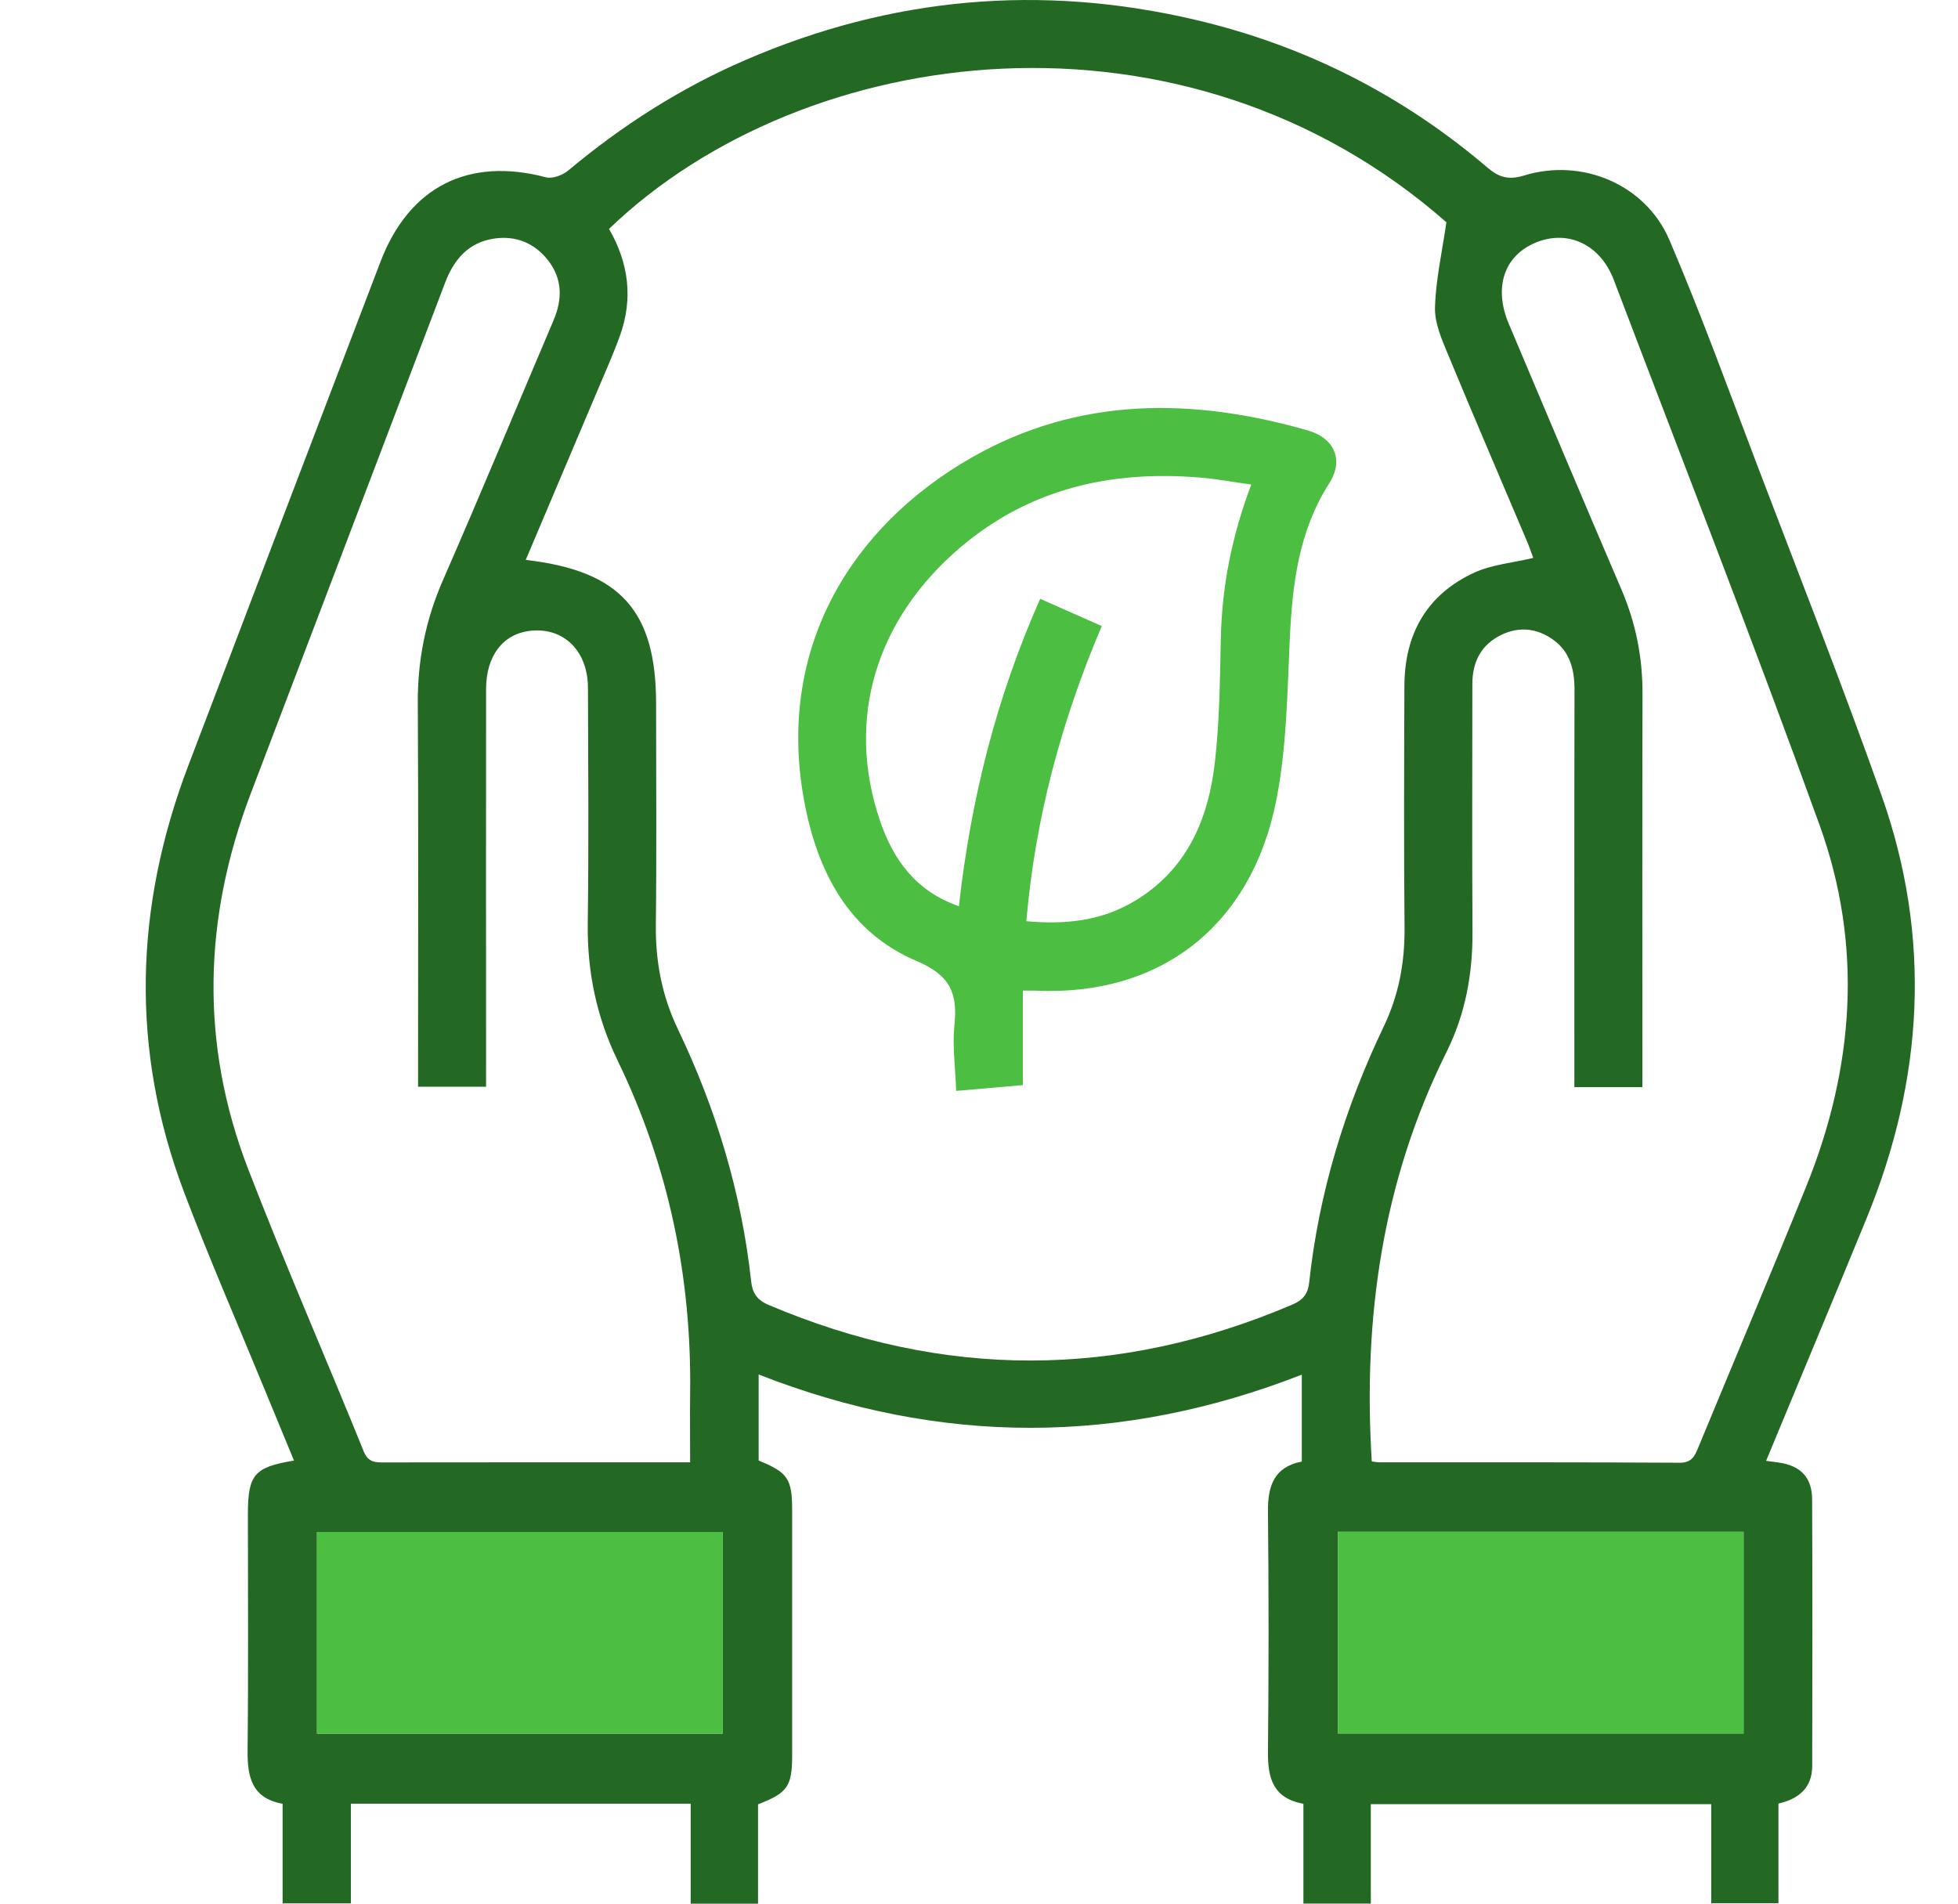 <svg width="72" height="70" viewBox="0 0 72 70" fill="none" xmlns="http://www.w3.org/2000/svg">
<g clip-path="url(#clip0_5026_6601)">
<path d="M27.897 50.541V53.706C28.972 54.145 29.129 54.377 29.129 55.529C29.129 58.539 29.129 61.55 29.129 64.561C29.129 65.683 28.955 65.936 27.875 66.347V70.002H25.398V66.325H12.903V69.99H10.392V66.328C9.256 66.124 9.094 65.335 9.104 64.363C9.136 61.47 9.116 58.574 9.116 55.678C9.116 54.225 9.349 53.946 10.811 53.708C10.446 52.824 10.084 51.954 9.726 51.08C8.734 48.664 7.688 46.268 6.764 43.826C4.79 38.595 4.944 33.362 6.921 28.161C9.27 21.983 11.63 15.806 13.989 9.63C15.045 6.862 17.225 5.767 20.074 6.519C20.314 6.583 20.687 6.443 20.892 6.272C22.877 4.613 25.028 3.236 27.404 2.21C32.77 -0.113 38.296 -0.603 43.975 0.733C47.983 1.676 51.567 3.491 54.701 6.166C55.129 6.531 55.482 6.624 56.046 6.453C58.177 5.799 60.514 6.779 61.389 8.827C62.56 11.566 63.577 14.373 64.637 17.159C66.168 21.177 67.744 25.18 69.182 29.229C71.044 34.474 70.737 39.688 68.633 44.813C67.423 47.763 66.193 50.702 64.944 53.716C65.137 53.743 65.282 53.762 65.426 53.782C66.208 53.897 66.634 54.328 66.636 55.134C66.651 58.4 66.646 61.666 66.639 64.931C66.639 65.727 66.161 66.146 65.397 66.32V69.985H62.925V66.342H50.408V69.998H47.929V66.328C46.805 66.124 46.616 65.372 46.626 64.414C46.655 61.474 46.655 58.532 46.626 55.59C46.616 54.649 46.842 53.941 47.87 53.743V50.548C41.219 53.147 34.585 53.164 27.894 50.541H27.897ZM19.332 20.589C22.818 20.988 24.126 22.463 24.126 25.88C24.126 28.59 24.148 31.299 24.117 34.009C24.102 35.356 24.342 36.621 24.925 37.838C26.334 40.78 27.267 43.867 27.622 47.118C27.669 47.537 27.826 47.799 28.262 47.983C34.693 50.715 41.111 50.712 47.535 47.966C47.929 47.797 48.098 47.564 48.142 47.155C48.498 43.858 49.456 40.731 50.884 37.745C51.435 36.594 51.66 35.393 51.648 34.117C51.621 31.152 51.633 28.188 51.643 25.224C51.648 23.313 52.466 21.858 54.218 21.054C54.867 20.758 55.622 20.697 56.381 20.515C56.315 20.339 56.244 20.126 56.158 19.92C55.183 17.619 54.196 15.326 53.241 13.021C53.013 12.472 52.751 11.872 52.768 11.304C52.795 10.294 53.025 9.29 53.187 8.173C43.554 -0.292 29.595 1.494 22.394 8.418C23.119 9.665 23.288 10.98 22.796 12.347C22.546 13.043 22.24 13.719 21.953 14.4C21.091 16.441 20.226 18.479 19.332 20.591V20.589ZM50.445 53.738C50.546 53.75 50.634 53.772 50.72 53.772C54.402 53.772 58.084 53.765 61.766 53.787C62.197 53.787 62.312 53.561 62.44 53.248C63.765 50.043 65.115 46.849 66.416 43.635C68.182 39.269 68.516 34.788 66.911 30.342C64.485 23.624 61.881 16.97 59.343 10.294C58.843 8.976 57.638 8.428 56.457 8.927C55.306 9.412 54.919 10.574 55.48 11.904C56.857 15.162 58.228 18.423 59.623 21.674C60.152 22.906 60.404 24.178 60.399 25.518C60.387 30.079 60.394 34.644 60.394 39.205V39.977H57.893C57.893 39.685 57.893 39.435 57.893 39.183C57.893 34.575 57.888 29.964 57.898 25.356C57.898 24.619 57.731 23.967 57.114 23.524C56.528 23.102 55.867 23.026 55.208 23.345C54.465 23.705 54.142 24.337 54.142 25.148C54.142 28.181 54.127 31.216 54.147 34.249C54.157 35.805 53.887 37.287 53.192 38.683C50.842 43.412 50.114 48.441 50.443 53.738H50.445ZM25.378 53.775C25.378 52.853 25.368 52.042 25.378 51.232C25.435 46.949 24.582 42.86 22.713 39.002C21.939 37.404 21.591 35.743 21.613 33.97C21.652 31.074 21.63 28.178 21.62 25.283C21.615 23.93 20.721 23.061 19.506 23.195C18.499 23.306 17.877 24.109 17.874 25.337C17.869 29.969 17.874 34.602 17.874 39.235C17.874 39.48 17.874 39.725 17.874 39.96H15.373C15.373 39.651 15.373 39.396 15.373 39.144C15.373 34.719 15.39 30.295 15.363 25.871C15.353 24.29 15.647 22.808 16.279 21.355C17.669 18.178 18.996 14.974 20.354 11.781C20.687 10.997 20.687 10.243 20.14 9.557C19.641 8.927 18.962 8.658 18.171 8.773C17.225 8.913 16.694 9.537 16.365 10.402C13.986 16.671 11.593 22.933 9.212 29.202C7.475 33.779 7.355 38.389 9.118 42.968C10.466 46.462 11.968 49.896 13.374 53.368C13.54 53.775 13.795 53.777 14.131 53.775C17.673 53.77 21.218 53.772 24.761 53.772C24.94 53.772 25.119 53.772 25.373 53.772L25.378 53.775ZM26.579 63.75V56.332H11.656V63.75H26.579ZM64.115 56.327H49.196V63.743H64.115V56.327Z" fill="#236924"/>
<path d="M26.579 63.75H11.657V56.332H26.579V63.75Z" fill="#4CBF42"/>
<path d="M64.115 56.327V63.743H49.196V56.327H64.115Z" fill="#4CBF42"/>
<path d="M37.613 36.429V39.901C36.829 39.97 36.06 40.036 35.161 40.114C35.132 39.279 35.016 38.475 35.097 37.694C35.22 36.515 34.935 35.859 33.708 35.339C31.168 34.261 30.031 31.99 29.561 29.396C28.556 23.849 31.283 19.366 35.727 16.826C39.659 14.579 43.851 14.611 48.096 15.829C49.074 16.108 49.422 16.926 48.88 17.771C47.758 19.523 47.525 21.463 47.43 23.472C47.334 25.479 47.317 27.517 46.923 29.472C46.019 33.967 42.755 36.655 38.042 36.427C37.929 36.422 37.814 36.427 37.613 36.427V36.429ZM46.016 17.818C45.323 17.722 44.733 17.61 44.137 17.561C40.877 17.289 37.883 17.953 35.328 20.118C32.204 22.767 31.097 26.436 32.351 30.155C32.836 31.596 33.666 32.769 35.261 33.323C35.7 29.386 36.638 25.643 38.25 22.019C39.02 22.36 39.747 22.681 40.514 23.021C39.022 26.535 38.064 30.104 37.741 33.874C39.171 34.004 40.497 33.867 41.719 33.134C43.64 31.985 44.429 30.143 44.671 28.053C44.85 26.52 44.858 24.962 44.894 23.413C44.941 21.524 45.301 19.702 46.011 17.818H46.016Z" fill="#4CBF42"/>
</g>
<defs>
<clipPath id="clip0_5026_6601">
<rect width="71.151" height="70" fill="white" transform="translate(0.5)"/>
</clipPath>
</defs>
</svg>
